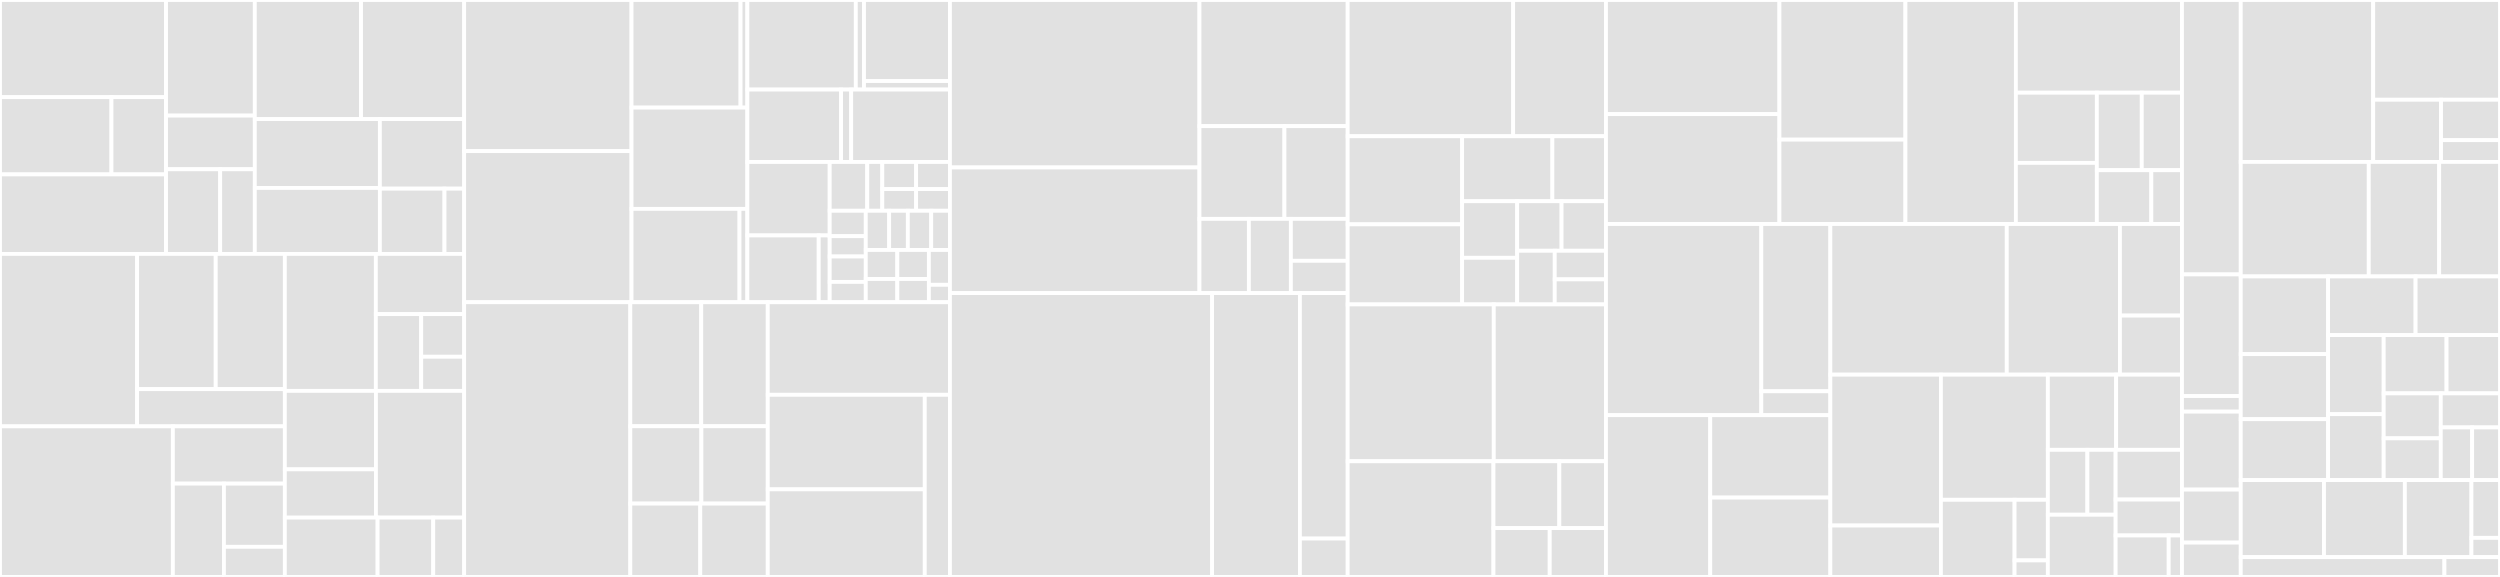 <svg baseProfile="full" width="650" height="150" viewBox="0 0 650 150" version="1.1"
xmlns="http://www.w3.org/2000/svg" xmlns:ev="http://www.w3.org/2001/xml-events"
xmlns:xlink="http://www.w3.org/1999/xlink">

<rect x="0" y="0" width="650" height="150" fill="#333333" stroke="none"/>

<style>rect.s{mask:url(#mask);}</style>
<defs>
  <pattern id="white" width="4" height="4" patternUnits="userSpaceOnUse" patternTransform="rotate(45)">
    <rect width="2" height="2" transform="translate(0,0)" fill="white"></rect>
  </pattern>
  <mask id="mask">
    <rect x="0" y="0" width="100%" height="100%" fill="url(#white)"></rect>
  </mask>
</defs>

<rect x="0" y="0" width="43.168" height="25.258" fill="#e1e1e1" stroke="white" stroke-width="1" class=" tooltipped" data-content="pkg/skaffold/build/cluster/sources/sources.go"><title>pkg/skaffold/build/cluster/sources/sources.go</title></rect>
<rect x="0" y="25.258" width="28.984" height="20.092" fill="#e1e1e1" stroke="white" stroke-width="1" class=" tooltipped" data-content="pkg/skaffold/build/cluster/sources/localdir.go"><title>pkg/skaffold/build/cluster/sources/localdir.go</title></rect>
<rect x="28.984" y="25.258" width="14.184" height="20.092" fill="#e1e1e1" stroke="white" stroke-width="1" class=" tooltipped" data-content="pkg/skaffold/build/cluster/sources/gcs.go"><title>pkg/skaffold/build/cluster/sources/gcs.go</title></rect>
<rect x="0" y="45.35" width="43.168" height="20.666" fill="#e1e1e1" stroke="white" stroke-width="1" class=" tooltipped" data-content="pkg/skaffold/build/cluster/kaniko.go"><title>pkg/skaffold/build/cluster/kaniko.go</title></rect>
<rect x="43.168" y="0" width="23.085" height="30.056" fill="#e1e1e1" stroke="white" stroke-width="1" class=" tooltipped" data-content="pkg/skaffold/build/cluster/secret.go"><title>pkg/skaffold/build/cluster/secret.go</title></rect>
<rect x="43.168" y="30.056" width="23.085" height="13.955" fill="#e1e1e1" stroke="white" stroke-width="1" class=" tooltipped" data-content="pkg/skaffold/build/cluster/types.go"><title>pkg/skaffold/build/cluster/types.go</title></rect>
<rect x="43.168" y="44.011" width="14.076" height="22.005" fill="#e1e1e1" stroke="white" stroke-width="1" class=" tooltipped" data-content="pkg/skaffold/build/cluster/logs.go"><title>pkg/skaffold/build/cluster/logs.go</title></rect>
<rect x="57.244" y="44.011" width="9.009" height="22.005" fill="#e1e1e1" stroke="white" stroke-width="1" class=" tooltipped" data-content="pkg/skaffold/build/cluster/cluster.go"><title>pkg/skaffold/build/cluster/cluster.go</title></rect>
<rect x="66.253" y="0" width="27.615" height="30.959" fill="#e1e1e1" stroke="white" stroke-width="1" class=" tooltipped" data-content="pkg/skaffold/build/local/bazel.go"><title>pkg/skaffold/build/local/bazel.go</title></rect>
<rect x="93.868" y="0" width="26.814" height="30.959" fill="#e1e1e1" stroke="white" stroke-width="1" class=" tooltipped" data-content="pkg/skaffold/build/local/local.go"><title>pkg/skaffold/build/local/local.go</title></rect>
<rect x="66.253" y="30.959" width="32.516" height="17.91" fill="#e1e1e1" stroke="white" stroke-width="1" class=" tooltipped" data-content="pkg/skaffold/build/local/docker.go"><title>pkg/skaffold/build/local/docker.go</title></rect>
<rect x="66.253" y="48.869" width="32.516" height="17.147" fill="#e1e1e1" stroke="white" stroke-width="1" class=" tooltipped" data-content="pkg/skaffold/build/local/jib_maven.go"><title>pkg/skaffold/build/local/jib_maven.go</title></rect>
<rect x="98.769" y="30.959" width="21.913" height="18.094" fill="#e1e1e1" stroke="white" stroke-width="1" class=" tooltipped" data-content="pkg/skaffold/build/local/types.go"><title>pkg/skaffold/build/local/types.go</title></rect>
<rect x="98.769" y="49.053" width="16.8" height="16.963" fill="#e1e1e1" stroke="white" stroke-width="1" class=" tooltipped" data-content="pkg/skaffold/build/local/jib_gradle.go"><title>pkg/skaffold/build/local/jib_gradle.go</title></rect>
<rect x="115.569" y="49.053" width="5.113" height="16.963" fill="#e1e1e1" stroke="white" stroke-width="1" class=" tooltipped" data-content="pkg/skaffold/build/local/custom.go"><title>pkg/skaffold/build/local/custom.go</title></rect>
<rect x="0" y="66.016" width="35.649" height="44.836" fill="#e1e1e1" stroke="white" stroke-width="1" class=" tooltipped" data-content="pkg/skaffold/build/cache/retrieve.go"><title>pkg/skaffold/build/cache/retrieve.go</title></rect>
<rect x="35.649" y="66.016" width="20.44" height="35.159" fill="#e1e1e1" stroke="white" stroke-width="1" class=" tooltipped" data-content="pkg/skaffold/build/cache/save.go"><title>pkg/skaffold/build/cache/save.go</title></rect>
<rect x="56.089" y="66.016" width="17.973" height="35.159" fill="#e1e1e1" stroke="white" stroke-width="1" class=" tooltipped" data-content="pkg/skaffold/build/cache/cache.go"><title>pkg/skaffold/build/cache/cache.go</title></rect>
<rect x="35.649" y="101.175" width="38.413" height="9.677" fill="#e1e1e1" stroke="white" stroke-width="1" class=" tooltipped" data-content="pkg/skaffold/build/cache/hash.go"><title>pkg/skaffold/build/cache/hash.go</title></rect>
<rect x="0" y="110.852" width="44.944" height="39.148" fill="#e1e1e1" stroke="white" stroke-width="1" class=" tooltipped" data-content="pkg/skaffold/build/gcb/cloud_build.go"><title>pkg/skaffold/build/gcb/cloud_build.go</title></rect>
<rect x="44.944" y="110.852" width="29.118" height="14.893" fill="#e1e1e1" stroke="white" stroke-width="1" class=" tooltipped" data-content="pkg/skaffold/build/gcb/desc.go"><title>pkg/skaffold/build/gcb/desc.go</title></rect>
<rect x="44.944" y="125.745" width="13.282" height="24.255" fill="#e1e1e1" stroke="white" stroke-width="1" class=" tooltipped" data-content="pkg/skaffold/build/gcb/types.go"><title>pkg/skaffold/build/gcb/types.go</title></rect>
<rect x="58.226" y="125.745" width="15.836" height="16.431" fill="#e1e1e1" stroke="white" stroke-width="1" class=" tooltipped" data-content="pkg/skaffold/build/gcb/docker.go"><title>pkg/skaffold/build/gcb/docker.go</title></rect>
<rect x="58.226" y="142.176" width="15.836" height="7.824" fill="#e1e1e1" stroke="white" stroke-width="1" class=" tooltipped" data-content="pkg/skaffold/build/gcb/jib.go"><title>pkg/skaffold/build/gcb/jib.go</title></rect>
<rect x="74.062" y="66.016" width="23.658" height="35.613" fill="#e1e1e1" stroke="white" stroke-width="1" class=" tooltipped" data-content="pkg/skaffold/build/tag/git_commit.go"><title>pkg/skaffold/build/tag/git_commit.go</title></rect>
<rect x="97.72" y="66.016" width="22.962" height="15.648" fill="#e1e1e1" stroke="white" stroke-width="1" class=" tooltipped" data-content="pkg/skaffold/build/tag/env_template.go"><title>pkg/skaffold/build/tag/env_template.go</title></rect>
<rect x="97.72" y="81.665" width="11.791" height="19.965" fill="#e1e1e1" stroke="white" stroke-width="1" class=" tooltipped" data-content="pkg/skaffold/build/tag/date_time.go"><title>pkg/skaffold/build/tag/date_time.go</title></rect>
<rect x="109.512" y="81.665" width="11.171" height="11.092" fill="#e1e1e1" stroke="white" stroke-width="1" class=" tooltipped" data-content="pkg/skaffold/build/tag/sha256.go"><title>pkg/skaffold/build/tag/sha256.go</title></rect>
<rect x="109.512" y="92.756" width="11.171" height="8.873" fill="#e1e1e1" stroke="white" stroke-width="1" class=" tooltipped" data-content="pkg/skaffold/build/tag/custom.go"><title>pkg/skaffold/build/tag/custom.go</title></rect>
<rect x="74.062" y="101.63" width="23.686" height="20.401" fill="#e1e1e1" stroke="white" stroke-width="1" class=" tooltipped" data-content="pkg/skaffold/build/custom/custom.go"><title>pkg/skaffold/build/custom/custom.go</title></rect>
<rect x="74.062" y="122.031" width="23.686" height="12.555" fill="#e1e1e1" stroke="white" stroke-width="1" class=" tooltipped" data-content="pkg/skaffold/build/custom/dependencies.go"><title>pkg/skaffold/build/custom/dependencies.go</title></rect>
<rect x="97.748" y="101.63" width="22.934" height="32.956" fill="#e1e1e1" stroke="white" stroke-width="1" class=" tooltipped" data-content="pkg/skaffold/build/parallel.go"><title>pkg/skaffold/build/parallel.go</title></rect>
<rect x="74.062" y="134.585" width="24.114" height="15.415" fill="#e1e1e1" stroke="white" stroke-width="1" class=" tooltipped" data-content="pkg/skaffold/build/bazel/dependencies.go"><title>pkg/skaffold/build/bazel/dependencies.go</title></rect>
<rect x="98.176" y="134.585" width="14.468" height="15.415" fill="#e1e1e1" stroke="white" stroke-width="1" class=" tooltipped" data-content="pkg/skaffold/build/sequence.go"><title>pkg/skaffold/build/sequence.go</title></rect>
<rect x="112.644" y="134.585" width="8.038" height="15.415" fill="#e1e1e1" stroke="white" stroke-width="1" class=" tooltipped" data-content="pkg/skaffold/build/util.go"><title>pkg/skaffold/build/util.go</title></rect>
<rect x="120.682" y="0" width="43.519" height="39.29" fill="#e1e1e1" stroke="white" stroke-width="1" class=" tooltipped" data-content="pkg/skaffold/schema/profiles.go"><title>pkg/skaffold/schema/profiles.go</title></rect>
<rect x="120.682" y="39.29" width="43.519" height="39.29" fill="#e1e1e1" stroke="white" stroke-width="1" class=" tooltipped" data-content="pkg/skaffold/schema/defaults/defaults.go"><title>pkg/skaffold/schema/defaults/defaults.go</title></rect>
<rect x="164.201" y="0" width="28.345" height="27.976" fill="#e1e1e1" stroke="white" stroke-width="1" class=" tooltipped" data-content="pkg/skaffold/schema/v1alpha1/upgrade.go"><title>pkg/skaffold/schema/v1alpha1/upgrade.go</title></rect>
<rect x="192.546" y="0" width="1.772" height="27.976" fill="#e1e1e1" stroke="white" stroke-width="1" class=" tooltipped" data-content="pkg/skaffold/schema/v1alpha1/config.go"><title>pkg/skaffold/schema/v1alpha1/config.go</title></rect>
<rect x="164.201" y="27.976" width="30.116" height="26.331" fill="#e1e1e1" stroke="white" stroke-width="1" class=" tooltipped" data-content="pkg/skaffold/schema/validation/validation.go"><title>pkg/skaffold/schema/validation/validation.go</title></rect>
<rect x="164.201" y="54.307" width="28.075" height="24.274" fill="#e1e1e1" stroke="white" stroke-width="1" class=" tooltipped" data-content="pkg/skaffold/schema/v1beta8/upgrade.go"><title>pkg/skaffold/schema/v1beta8/upgrade.go</title></rect>
<rect x="192.276" y="54.307" width="2.042" height="24.274" fill="#e1e1e1" stroke="white" stroke-width="1" class=" tooltipped" data-content="pkg/skaffold/schema/v1beta8/config.go"><title>pkg/skaffold/schema/v1beta8/config.go</title></rect>
<rect x="194.318" y="0" width="28.194" height="23.292" fill="#e1e1e1" stroke="white" stroke-width="1" class=" tooltipped" data-content="pkg/skaffold/schema/v1beta9/upgrade.go"><title>pkg/skaffold/schema/v1beta9/upgrade.go</title></rect>
<rect x="222.512" y="0" width="2.128" height="23.292" fill="#e1e1e1" stroke="white" stroke-width="1" class=" tooltipped" data-content="pkg/skaffold/schema/v1beta9/config.go"><title>pkg/skaffold/schema/v1beta9/config.go</title></rect>
<rect x="224.639" y="0" width="22.342" height="21.074" fill="#e1e1e1" stroke="white" stroke-width="1" class=" tooltipped" data-content="pkg/skaffold/schema/v1alpha2/upgrade.go"><title>pkg/skaffold/schema/v1alpha2/upgrade.go</title></rect>
<rect x="224.639" y="21.074" width="22.342" height="2.218" fill="#e1e1e1" stroke="white" stroke-width="1" class=" tooltipped" data-content="pkg/skaffold/schema/v1alpha2/config.go"><title>pkg/skaffold/schema/v1alpha2/config.go</title></rect>
<rect x="194.318" y="23.292" width="24.357" height="18.822" fill="#e1e1e1" stroke="white" stroke-width="1" class=" tooltipped" data-content="pkg/skaffold/schema/v1beta6/upgrade.go"><title>pkg/skaffold/schema/v1beta6/upgrade.go</title></rect>
<rect x="218.675" y="23.292" width="2.633" height="18.822" fill="#e1e1e1" stroke="white" stroke-width="1" class=" tooltipped" data-content="pkg/skaffold/schema/v1beta6/config.go"><title>pkg/skaffold/schema/v1beta6/config.go</title></rect>
<rect x="221.308" y="23.292" width="25.674" height="18.822" fill="#e1e1e1" stroke="white" stroke-width="1" class=" tooltipped" data-content="pkg/skaffold/schema/versions.go"><title>pkg/skaffold/schema/versions.go</title></rect>
<rect x="194.318" y="42.114" width="21.405" height="19.102" fill="#e1e1e1" stroke="white" stroke-width="1" class=" tooltipped" data-content="pkg/skaffold/schema/util/util.go"><title>pkg/skaffold/schema/util/util.go</title></rect>
<rect x="194.318" y="61.215" width="18.551" height="17.365" fill="#e1e1e1" stroke="white" stroke-width="1" class=" tooltipped" data-content="pkg/skaffold/schema/v1alpha3/upgrade.go"><title>pkg/skaffold/schema/v1alpha3/upgrade.go</title></rect>
<rect x="212.869" y="61.215" width="2.854" height="17.365" fill="#e1e1e1" stroke="white" stroke-width="1" class=" tooltipped" data-content="pkg/skaffold/schema/v1alpha3/config.go"><title>pkg/skaffold/schema/v1alpha3/config.go</title></rect>
<rect x="215.723" y="42.114" width="9.768" height="12.684" fill="#e1e1e1" stroke="white" stroke-width="1" class=" tooltipped" data-content="pkg/skaffold/schema/v1alpha5/upgrade.go"><title>pkg/skaffold/schema/v1alpha5/upgrade.go</title></rect>
<rect x="225.491" y="42.114" width="3.907" height="12.684" fill="#e1e1e1" stroke="white" stroke-width="1" class=" tooltipped" data-content="pkg/skaffold/schema/v1alpha5/config.go"><title>pkg/skaffold/schema/v1alpha5/config.go</title></rect>
<rect x="229.399" y="42.114" width="8.792" height="7.047" fill="#e1e1e1" stroke="white" stroke-width="1" class=" tooltipped" data-content="pkg/skaffold/schema/v1alpha4/upgrade.go"><title>pkg/skaffold/schema/v1alpha4/upgrade.go</title></rect>
<rect x="229.399" y="49.16" width="8.792" height="5.637" fill="#e1e1e1" stroke="white" stroke-width="1" class=" tooltipped" data-content="pkg/skaffold/schema/v1alpha4/config.go"><title>pkg/skaffold/schema/v1alpha4/config.go</title></rect>
<rect x="238.19" y="42.114" width="8.792" height="7.047" fill="#e1e1e1" stroke="white" stroke-width="1" class=" tooltipped" data-content="pkg/skaffold/schema/v1beta3/upgrade.go"><title>pkg/skaffold/schema/v1beta3/upgrade.go</title></rect>
<rect x="238.19" y="49.16" width="8.792" height="5.637" fill="#e1e1e1" stroke="white" stroke-width="1" class=" tooltipped" data-content="pkg/skaffold/schema/v1beta3/config.go"><title>pkg/skaffold/schema/v1beta3/config.go</title></rect>
<rect x="215.723" y="54.798" width="9.378" height="6.606" fill="#e1e1e1" stroke="white" stroke-width="1" class=" tooltipped" data-content="pkg/skaffold/schema/v1beta10/upgrade.go"><title>pkg/skaffold/schema/v1beta10/upgrade.go</title></rect>
<rect x="215.723" y="61.404" width="9.378" height="5.285" fill="#e1e1e1" stroke="white" stroke-width="1" class=" tooltipped" data-content="pkg/skaffold/schema/v1beta10/config.go"><title>pkg/skaffold/schema/v1beta10/config.go</title></rect>
<rect x="215.723" y="66.689" width="9.378" height="6.606" fill="#e1e1e1" stroke="white" stroke-width="1" class=" tooltipped" data-content="pkg/skaffold/schema/v1beta7/upgrade.go"><title>pkg/skaffold/schema/v1beta7/upgrade.go</title></rect>
<rect x="215.723" y="73.296" width="9.378" height="5.285" fill="#e1e1e1" stroke="white" stroke-width="1" class=" tooltipped" data-content="pkg/skaffold/schema/v1beta7/config.go"><title>pkg/skaffold/schema/v1beta7/config.go</title></rect>
<rect x="225.101" y="54.798" width="6.078" height="10.193" fill="#e1e1e1" stroke="white" stroke-width="1" class=" tooltipped" data-content="pkg/skaffold/schema/v1beta4/upgrade.go"><title>pkg/skaffold/schema/v1beta4/upgrade.go</title></rect>
<rect x="231.179" y="54.798" width="4.862" height="10.193" fill="#e1e1e1" stroke="white" stroke-width="1" class=" tooltipped" data-content="pkg/skaffold/schema/v1beta4/config.go"><title>pkg/skaffold/schema/v1beta4/config.go</title></rect>
<rect x="236.041" y="54.798" width="6.078" height="10.193" fill="#e1e1e1" stroke="white" stroke-width="1" class=" tooltipped" data-content="pkg/skaffold/schema/v1beta5/upgrade.go"><title>pkg/skaffold/schema/v1beta5/upgrade.go</title></rect>
<rect x="242.119" y="54.798" width="4.862" height="10.193" fill="#e1e1e1" stroke="white" stroke-width="1" class=" tooltipped" data-content="pkg/skaffold/schema/v1beta5/config.go"><title>pkg/skaffold/schema/v1beta5/config.go</title></rect>
<rect x="225.101" y="64.991" width="8.205" height="7.55" fill="#e1e1e1" stroke="white" stroke-width="1" class=" tooltipped" data-content="pkg/skaffold/schema/v1beta1/upgrade.go"><title>pkg/skaffold/schema/v1beta1/upgrade.go</title></rect>
<rect x="225.101" y="72.541" width="8.205" height="6.04" fill="#e1e1e1" stroke="white" stroke-width="1" class=" tooltipped" data-content="pkg/skaffold/schema/v1beta1/config.go"><title>pkg/skaffold/schema/v1beta1/config.go</title></rect>
<rect x="233.306" y="64.991" width="8.205" height="7.55" fill="#e1e1e1" stroke="white" stroke-width="1" class=" tooltipped" data-content="pkg/skaffold/schema/v1beta2/upgrade.go"><title>pkg/skaffold/schema/v1beta2/upgrade.go</title></rect>
<rect x="233.306" y="72.541" width="8.205" height="6.04" fill="#e1e1e1" stroke="white" stroke-width="1" class=" tooltipped" data-content="pkg/skaffold/schema/v1beta2/config.go"><title>pkg/skaffold/schema/v1beta2/config.go</title></rect>
<rect x="241.512" y="64.991" width="5.47" height="9.06" fill="#e1e1e1" stroke="white" stroke-width="1" class=" tooltipped" data-content="pkg/skaffold/schema/latest/config.go"><title>pkg/skaffold/schema/latest/config.go</title></rect>
<rect x="241.512" y="74.051" width="5.47" height="4.53" fill="#e1e1e1" stroke="white" stroke-width="1" class=" tooltipped" data-content="pkg/skaffold/schema/latest/upgrade.go"><title>pkg/skaffold/schema/latest/upgrade.go</title></rect>
<rect x="120.682" y="78.581" width="43.199" height="71.419" fill="#e1e1e1" stroke="white" stroke-width="1" class=" tooltipped" data-content="pkg/skaffold/deploy/helm.go"><title>pkg/skaffold/deploy/helm.go</title></rect>
<rect x="163.881" y="78.581" width="18.446" height="32.243" fill="#e1e1e1" stroke="white" stroke-width="1" class=" tooltipped" data-content="pkg/skaffold/deploy/kubectl/images.go"><title>pkg/skaffold/deploy/kubectl/images.go</title></rect>
<rect x="182.327" y="78.581" width="17.293" height="32.243" fill="#e1e1e1" stroke="white" stroke-width="1" class=" tooltipped" data-content="pkg/skaffold/deploy/kubectl/cli.go"><title>pkg/skaffold/deploy/kubectl/cli.go</title></rect>
<rect x="163.881" y="110.823" width="18.485" height="20.108" fill="#e1e1e1" stroke="white" stroke-width="1" class=" tooltipped" data-content="pkg/skaffold/deploy/kubectl/version.go"><title>pkg/skaffold/deploy/kubectl/version.go</title></rect>
<rect x="182.366" y="110.823" width="17.253" height="20.108" fill="#e1e1e1" stroke="white" stroke-width="1" class=" tooltipped" data-content="pkg/skaffold/deploy/kubectl/visitor.go"><title>pkg/skaffold/deploy/kubectl/visitor.go</title></rect>
<rect x="163.881" y="130.932" width="18.194" height="19.068" fill="#e1e1e1" stroke="white" stroke-width="1" class=" tooltipped" data-content="pkg/skaffold/deploy/kubectl/labels.go"><title>pkg/skaffold/deploy/kubectl/labels.go</title></rect>
<rect x="182.075" y="130.932" width="17.544" height="19.068" fill="#e1e1e1" stroke="white" stroke-width="1" class=" tooltipped" data-content="pkg/skaffold/deploy/kubectl/manifests.go"><title>pkg/skaffold/deploy/kubectl/manifests.go</title></rect>
<rect x="199.62" y="78.581" width="47.362" height="24.068" fill="#e1e1e1" stroke="white" stroke-width="1" class=" tooltipped" data-content="pkg/skaffold/deploy/kustomize.go"><title>pkg/skaffold/deploy/kustomize.go</title></rect>
<rect x="199.62" y="102.649" width="40.821" height="24.586" fill="#e1e1e1" stroke="white" stroke-width="1" class=" tooltipped" data-content="pkg/skaffold/deploy/labels.go"><title>pkg/skaffold/deploy/labels.go</title></rect>
<rect x="199.62" y="127.235" width="40.821" height="22.765" fill="#e1e1e1" stroke="white" stroke-width="1" class=" tooltipped" data-content="pkg/skaffold/deploy/kubectl.go"><title>pkg/skaffold/deploy/kubectl.go</title></rect>
<rect x="240.44" y="102.649" width="6.542" height="47.351" fill="#e1e1e1" stroke="white" stroke-width="1" class=" tooltipped" data-content="pkg/skaffold/deploy/util.go"><title>pkg/skaffold/deploy/util.go</title></rect>
<rect x="246.982" y="0" width="64.88" height="43.542" fill="#e1e1e1" stroke="white" stroke-width="1" class=" tooltipped" data-content="pkg/skaffold/docker/parse.go"><title>pkg/skaffold/docker/parse.go</title></rect>
<rect x="246.982" y="43.542" width="64.88" height="32.656" fill="#e1e1e1" stroke="white" stroke-width="1" class=" tooltipped" data-content="pkg/skaffold/docker/image.go"><title>pkg/skaffold/docker/image.go</title></rect>
<rect x="311.862" y="0" width="38.538" height="32.794" fill="#e1e1e1" stroke="white" stroke-width="1" class=" tooltipped" data-content="pkg/skaffold/docker/client.go"><title>pkg/skaffold/docker/client.go</title></rect>
<rect x="311.862" y="32.794" width="22.095" height="24.113" fill="#e1e1e1" stroke="white" stroke-width="1" class=" tooltipped" data-content="pkg/skaffold/docker/auth.go"><title>pkg/skaffold/docker/auth.go</title></rect>
<rect x="333.957" y="32.794" width="16.443" height="24.113" fill="#e1e1e1" stroke="white" stroke-width="1" class=" tooltipped" data-content="pkg/skaffold/docker/remote.go"><title>pkg/skaffold/docker/remote.go</title></rect>
<rect x="311.862" y="56.907" width="12.846" height="19.291" fill="#e1e1e1" stroke="white" stroke-width="1" class=" tooltipped" data-content="pkg/skaffold/docker/reference.go"><title>pkg/skaffold/docker/reference.go</title></rect>
<rect x="324.708" y="56.907" width="10.919" height="19.291" fill="#e1e1e1" stroke="white" stroke-width="1" class=" tooltipped" data-content="pkg/skaffold/docker/image_util.go"><title>pkg/skaffold/docker/image_util.go</title></rect>
<rect x="335.627" y="56.907" width="14.773" height="10.903" fill="#e1e1e1" stroke="white" stroke-width="1" class=" tooltipped" data-content="pkg/skaffold/docker/validate.go"><title>pkg/skaffold/docker/validate.go</title></rect>
<rect x="335.627" y="67.811" width="14.773" height="8.387" fill="#e1e1e1" stroke="white" stroke-width="1" class=" tooltipped" data-content="pkg/skaffold/docker/context.go"><title>pkg/skaffold/docker/context.go</title></rect>
<rect x="246.982" y="76.198" width="68.162" height="73.802" fill="#e1e1e1" stroke="white" stroke-width="1" class=" tooltipped" data-content="pkg/skaffold/server/proto/skaffold.pb.go"><title>pkg/skaffold/server/proto/skaffold.pb.go</title></rect>
<rect x="315.144" y="76.198" width="22.833" height="73.802" fill="#e1e1e1" stroke="white" stroke-width="1" class=" tooltipped" data-content="pkg/skaffold/server/proto/skaffold.pb.gw.go"><title>pkg/skaffold/server/proto/skaffold.pb.gw.go</title></rect>
<rect x="337.977" y="76.198" width="12.424" height="63.829" fill="#e1e1e1" stroke="white" stroke-width="1" class=" tooltipped" data-content="pkg/skaffold/server/server.go"><title>pkg/skaffold/server/server.go</title></rect>
<rect x="337.977" y="140.027" width="12.424" height="9.973" fill="#e1e1e1" stroke="white" stroke-width="1" class=" tooltipped" data-content="pkg/skaffold/server/endpoints.go"><title>pkg/skaffold/server/endpoints.go</title></rect>
<rect x="350.4" y="0" width="43.022" height="35.424" fill="#e1e1e1" stroke="white" stroke-width="1" class=" tooltipped" data-content="pkg/skaffold/runner/runner.go"><title>pkg/skaffold/runner/runner.go</title></rect>
<rect x="393.422" y="0" width="24.134" height="35.424" fill="#e1e1e1" stroke="white" stroke-width="1" class=" tooltipped" data-content="pkg/skaffold/runner/dev.go"><title>pkg/skaffold/runner/dev.go</title></rect>
<rect x="350.4" y="35.424" width="29.753" height="22.905" fill="#e1e1e1" stroke="white" stroke-width="1" class=" tooltipped" data-content="pkg/skaffold/runner/diagnose.go"><title>pkg/skaffold/runner/diagnose.go</title></rect>
<rect x="350.4" y="58.329" width="29.753" height="20.822" fill="#e1e1e1" stroke="white" stroke-width="1" class=" tooltipped" data-content="pkg/skaffold/runner/timings.go"><title>pkg/skaffold/runner/timings.go</title></rect>
<rect x="380.153" y="35.424" width="23.469" height="16.894" fill="#e1e1e1" stroke="white" stroke-width="1" class=" tooltipped" data-content="pkg/skaffold/runner/context/context.go"><title>pkg/skaffold/runner/context/context.go</title></rect>
<rect x="403.622" y="35.424" width="13.935" height="16.894" fill="#e1e1e1" stroke="white" stroke-width="1" class=" tooltipped" data-content="pkg/skaffold/runner/build.go"><title>pkg/skaffold/runner/build.go</title></rect>
<rect x="380.153" y="52.319" width="14.315" height="14.715" fill="#e1e1e1" stroke="white" stroke-width="1" class=" tooltipped" data-content="pkg/skaffold/runner/util/util.go"><title>pkg/skaffold/runner/util/util.go</title></rect>
<rect x="380.153" y="67.033" width="14.315" height="12.118" fill="#e1e1e1" stroke="white" stroke-width="1" class=" tooltipped" data-content="pkg/skaffold/runner/deploy.go"><title>pkg/skaffold/runner/deploy.go</title></rect>
<rect x="394.468" y="52.319" width="11.544" height="12.88" fill="#e1e1e1" stroke="white" stroke-width="1" class=" tooltipped" data-content="pkg/skaffold/runner/changes.go"><title>pkg/skaffold/runner/changes.go</title></rect>
<rect x="406.012" y="52.319" width="11.544" height="12.88" fill="#e1e1e1" stroke="white" stroke-width="1" class=" tooltipped" data-content="pkg/skaffold/runner/logger.go"><title>pkg/skaffold/runner/logger.go</title></rect>
<rect x="394.468" y="65.198" width="9.768" height="13.953" fill="#e1e1e1" stroke="white" stroke-width="1" class=" tooltipped" data-content="pkg/skaffold/runner/labeller.go"><title>pkg/skaffold/runner/labeller.go</title></rect>
<rect x="404.236" y="65.198" width="13.32" height="7.442" fill="#e1e1e1" stroke="white" stroke-width="1" class=" tooltipped" data-content="pkg/skaffold/runner/notification.go"><title>pkg/skaffold/runner/notification.go</title></rect>
<rect x="404.236" y="72.64" width="13.32" height="6.511" fill="#e1e1e1" stroke="white" stroke-width="1" class=" tooltipped" data-content="pkg/skaffold/runner/run.go"><title>pkg/skaffold/runner/run.go</title></rect>
<rect x="350.4" y="79.151" width="37.984" height="40.775" fill="#e1e1e1" stroke="white" stroke-width="1" class=" tooltipped" data-content="pkg/skaffold/kubernetes/log.go"><title>pkg/skaffold/kubernetes/log.go</title></rect>
<rect x="388.384" y="79.151" width="29.172" height="40.775" fill="#e1e1e1" stroke="white" stroke-width="1" class=" tooltipped" data-content="pkg/skaffold/kubernetes/port_forward.go"><title>pkg/skaffold/kubernetes/port_forward.go</title></rect>
<rect x="350.4" y="119.926" width="37.904" height="30.074" fill="#e1e1e1" stroke="white" stroke-width="1" class=" tooltipped" data-content="pkg/skaffold/kubernetes/wait.go"><title>pkg/skaffold/kubernetes/wait.go</title></rect>
<rect x="388.304" y="119.926" width="17.123" height="17.367" fill="#e1e1e1" stroke="white" stroke-width="1" class=" tooltipped" data-content="pkg/skaffold/kubernetes/watcher.go"><title>pkg/skaffold/kubernetes/watcher.go</title></rect>
<rect x="405.427" y="119.926" width="12.129" height="17.367" fill="#e1e1e1" stroke="white" stroke-width="1" class=" tooltipped" data-content="pkg/skaffold/kubernetes/client.go"><title>pkg/skaffold/kubernetes/client.go</title></rect>
<rect x="388.304" y="137.293" width="14.626" height="12.707" fill="#e1e1e1" stroke="white" stroke-width="1" class=" tooltipped" data-content="pkg/skaffold/kubernetes/colorpicker.go"><title>pkg/skaffold/kubernetes/colorpicker.go</title></rect>
<rect x="402.93" y="137.293" width="14.626" height="12.707" fill="#e1e1e1" stroke="white" stroke-width="1" class=" tooltipped" data-content="pkg/skaffold/kubernetes/context/context.go"><title>pkg/skaffold/kubernetes/context/context.go</title></rect>
<rect x="417.556" y="0" width="45.098" height="29.672" fill="#e1e1e1" stroke="white" stroke-width="1" class=" tooltipped" data-content="pkg/skaffold/debug/transform.go"><title>pkg/skaffold/debug/transform.go</title></rect>
<rect x="417.556" y="29.672" width="45.098" height="28.574" fill="#e1e1e1" stroke="white" stroke-width="1" class=" tooltipped" data-content="pkg/skaffold/debug/transform_nodejs.go"><title>pkg/skaffold/debug/transform_nodejs.go</title></rect>
<rect x="462.654" y="0" width="32.76" height="36.309" fill="#e1e1e1" stroke="white" stroke-width="1" class=" tooltipped" data-content="pkg/skaffold/debug/transform_jvm.go"><title>pkg/skaffold/debug/transform_jvm.go</title></rect>
<rect x="462.654" y="36.309" width="32.76" height="21.937" fill="#e1e1e1" stroke="white" stroke-width="1" class=" tooltipped" data-content="pkg/skaffold/debug/debug.go"><title>pkg/skaffold/debug/debug.go</title></rect>
<rect x="495.414" y="0" width="28.718" height="58.246" fill="#e1e1e1" stroke="white" stroke-width="1" class=" tooltipped" data-content="pkg/skaffold/util/util.go"><title>pkg/skaffold/util/util.go</title></rect>
<rect x="524.132" y="0" width="43.183" height="24.102" fill="#e1e1e1" stroke="white" stroke-width="1" class=" tooltipped" data-content="pkg/skaffold/util/tar.go"><title>pkg/skaffold/util/tar.go</title></rect>
<rect x="524.132" y="24.102" width="21.047" height="18.249" fill="#e1e1e1" stroke="white" stroke-width="1" class=" tooltipped" data-content="pkg/skaffold/util/cmd.go"><title>pkg/skaffold/util/cmd.go</title></rect>
<rect x="524.132" y="42.351" width="21.047" height="15.895" fill="#e1e1e1" stroke="white" stroke-width="1" class=" tooltipped" data-content="pkg/skaffold/util/port.go"><title>pkg/skaffold/util/port.go</title></rect>
<rect x="545.179" y="24.102" width="11.683" height="20.151" fill="#e1e1e1" stroke="white" stroke-width="1" class=" tooltipped" data-content="pkg/skaffold/util/config.go"><title>pkg/skaffold/util/config.go</title></rect>
<rect x="556.862" y="24.102" width="10.453" height="20.151" fill="#e1e1e1" stroke="white" stroke-width="1" class=" tooltipped" data-content="pkg/skaffold/util/env_template.go"><title>pkg/skaffold/util/env_template.go</title></rect>
<rect x="545.179" y="44.252" width="14.167" height="13.994" fill="#e1e1e1" stroke="white" stroke-width="1" class=" tooltipped" data-content="pkg/skaffold/util/image.go"><title>pkg/skaffold/util/image.go</title></rect>
<rect x="559.346" y="44.252" width="7.969" height="13.994" fill="#e1e1e1" stroke="white" stroke-width="1" class=" tooltipped" data-content="pkg/skaffold/util/wrapper_unix.go"><title>pkg/skaffold/util/wrapper_unix.go</title></rect>
<rect x="417.556" y="58.246" width="40.387" height="49.7" fill="#e1e1e1" stroke="white" stroke-width="1" class=" tooltipped" data-content="pkg/skaffold/initializer/init.go"><title>pkg/skaffold/initializer/init.go</title></rect>
<rect x="457.943" y="58.246" width="17.95" height="43.488" fill="#e1e1e1" stroke="white" stroke-width="1" class=" tooltipped" data-content="pkg/skaffold/initializer/kubectl/kubectl.go"><title>pkg/skaffold/initializer/kubectl/kubectl.go</title></rect>
<rect x="457.943" y="101.734" width="17.95" height="6.213" fill="#e1e1e1" stroke="white" stroke-width="1" class=" tooltipped" data-content="pkg/skaffold/initializer/util.go"><title>pkg/skaffold/initializer/util.go</title></rect>
<rect x="417.556" y="107.946" width="27.106" height="42.054" fill="#e1e1e1" stroke="white" stroke-width="1" class=" tooltipped" data-content="pkg/skaffold/watch/triggers.go"><title>pkg/skaffold/watch/triggers.go</title></rect>
<rect x="444.662" y="107.946" width="31.231" height="21.424" fill="#e1e1e1" stroke="white" stroke-width="1" class=" tooltipped" data-content="pkg/skaffold/watch/changes.go"><title>pkg/skaffold/watch/changes.go</title></rect>
<rect x="444.662" y="129.37" width="31.231" height="20.63" fill="#e1e1e1" stroke="white" stroke-width="1" class=" tooltipped" data-content="pkg/skaffold/watch/watch.go"><title>pkg/skaffold/watch/watch.go</title></rect>
<rect x="475.893" y="58.246" width="45.869" height="39.168" fill="#e1e1e1" stroke="white" stroke-width="1" class=" tooltipped" data-content="pkg/skaffold/event/event.go"><title>pkg/skaffold/event/event.go</title></rect>
<rect x="521.762" y="58.246" width="29.419" height="39.168" fill="#e1e1e1" stroke="white" stroke-width="1" class=" tooltipped" data-content="pkg/skaffold/jib/jib.go"><title>pkg/skaffold/jib/jib.go</title></rect>
<rect x="551.182" y="58.246" width="16.133" height="23.808" fill="#e1e1e1" stroke="white" stroke-width="1" class=" tooltipped" data-content="pkg/skaffold/jib/jib_maven.go"><title>pkg/skaffold/jib/jib_maven.go</title></rect>
<rect x="551.182" y="82.054" width="16.133" height="15.36" fill="#e1e1e1" stroke="white" stroke-width="1" class=" tooltipped" data-content="pkg/skaffold/jib/jib_gradle.go"><title>pkg/skaffold/jib/jib_gradle.go</title></rect>
<rect x="475.893" y="97.414" width="28.746" height="39.224" fill="#e1e1e1" stroke="white" stroke-width="1" class=" tooltipped" data-content="pkg/skaffold/sync/sync.go"><title>pkg/skaffold/sync/sync.go</title></rect>
<rect x="475.893" y="136.638" width="28.746" height="13.362" fill="#e1e1e1" stroke="white" stroke-width="1" class=" tooltipped" data-content="pkg/skaffold/sync/kubectl/kubectl.go"><title>pkg/skaffold/sync/kubectl/kubectl.go</title></rect>
<rect x="504.639" y="97.414" width="27.803" height="32.532" fill="#e1e1e1" stroke="white" stroke-width="1" class=" tooltipped" data-content="pkg/skaffold/yamltags/tags.go"><title>pkg/skaffold/yamltags/tags.go</title></rect>
<rect x="504.639" y="129.946" width="19.154" height="20.054" fill="#e1e1e1" stroke="white" stroke-width="1" class=" tooltipped" data-content="pkg/skaffold/test/test.go"><title>pkg/skaffold/test/test.go</title></rect>
<rect x="523.793" y="129.946" width="8.65" height="15.757" fill="#e1e1e1" stroke="white" stroke-width="1" class=" tooltipped" data-content="pkg/skaffold/test/structure/structure.go"><title>pkg/skaffold/test/structure/structure.go</title></rect>
<rect x="523.793" y="145.703" width="8.65" height="4.297" fill="#e1e1e1" stroke="white" stroke-width="1" class=" tooltipped" data-content="pkg/skaffold/test/structure/types.go"><title>pkg/skaffold/test/structure/types.go</title></rect>
<rect x="532.443" y="97.414" width="17.753" height="19.542" fill="#e1e1e1" stroke="white" stroke-width="1" class=" tooltipped" data-content="pkg/skaffold/config/options.go"><title>pkg/skaffold/config/options.go</title></rect>
<rect x="550.196" y="97.414" width="17.119" height="19.542" fill="#e1e1e1" stroke="white" stroke-width="1" class=" tooltipped" data-content="pkg/skaffold/color/formatter.go"><title>pkg/skaffold/color/formatter.go</title></rect>
<rect x="532.443" y="116.956" width="10.28" height="16.873" fill="#e1e1e1" stroke="white" stroke-width="1" class=" tooltipped" data-content="pkg/skaffold/gcp/auth.go"><title>pkg/skaffold/gcp/auth.go</title></rect>
<rect x="542.723" y="116.956" width="7.343" height="16.873" fill="#e1e1e1" stroke="white" stroke-width="1" class=" tooltipped" data-content="pkg/skaffold/gcp/projectid.go"><title>pkg/skaffold/gcp/projectid.go</title></rect>
<rect x="532.443" y="133.83" width="17.624" height="16.17" fill="#e1e1e1" stroke="white" stroke-width="1" class=" tooltipped" data-content="pkg/skaffold/update/update.go"><title>pkg/skaffold/update/update.go</title></rect>
<rect x="550.066" y="116.956" width="17.249" height="12.93" fill="#e1e1e1" stroke="white" stroke-width="1" class=" tooltipped" data-content="pkg/skaffold/version/version.go"><title>pkg/skaffold/version/version.go</title></rect>
<rect x="550.066" y="129.886" width="17.249" height="9.338" fill="#e1e1e1" stroke="white" stroke-width="1" class=" tooltipped" data-content="pkg/skaffold/sources/upload.go"><title>pkg/skaffold/sources/upload.go</title></rect>
<rect x="550.066" y="139.225" width="13.799" height="10.775" fill="#e1e1e1" stroke="white" stroke-width="1" class=" tooltipped" data-content="pkg/skaffold/apiversion/apiversion.go"><title>pkg/skaffold/apiversion/apiversion.go</title></rect>
<rect x="563.865" y="139.225" width="3.45" height="10.775" fill="#e1e1e1" stroke="white" stroke-width="1" class=" tooltipped" data-content="pkg/skaffold/warnings/warnings.go"><title>pkg/skaffold/warnings/warnings.go</title></rect>
<rect x="567.315" y="0" width="15.281" height="71.351" fill="#e1e1e1" stroke="white" stroke-width="1" class=" tooltipped" data-content="pkg/webhook/kubernetes/deployment.go"><title>pkg/webhook/kubernetes/deployment.go</title></rect>
<rect x="567.315" y="71.351" width="15.281" height="31.622" fill="#e1e1e1" stroke="white" stroke-width="1" class=" tooltipped" data-content="pkg/webhook/kubernetes/service.go"><title>pkg/webhook/kubernetes/service.go</title></rect>
<rect x="567.315" y="102.973" width="15.281" height="4.054" fill="#e1e1e1" stroke="white" stroke-width="1" class=" tooltipped" data-content="pkg/webhook/kubernetes/cleanup.go"><title>pkg/webhook/kubernetes/cleanup.go</title></rect>
<rect x="567.315" y="107.027" width="15.281" height="20.27" fill="#e1e1e1" stroke="white" stroke-width="1" class=" tooltipped" data-content="pkg/webhook/github/github.go"><title>pkg/webhook/github/github.go</title></rect>
<rect x="567.315" y="127.297" width="15.281" height="13.784" fill="#e1e1e1" stroke="white" stroke-width="1" class=" tooltipped" data-content="pkg/webhook/labels/labels.go"><title>pkg/webhook/labels/labels.go</title></rect>
<rect x="567.315" y="141.081" width="15.281" height="8.919" fill="#e1e1e1" stroke="white" stroke-width="1" class=" tooltipped" data-content="pkg/webhook/gcs/gcs.go"><title>pkg/webhook/gcs/gcs.go</title></rect>
<rect x="582.596" y="0" width="34.438" height="42.096" fill="#e1e1e1" stroke="white" stroke-width="1" class=" tooltipped" data-content="cmd/skaffold/app/cmd/config/util.go"><title>cmd/skaffold/app/cmd/config/util.go</title></rect>
<rect x="617.034" y="0" width="32.966" height="25.934" fill="#e1e1e1" stroke="white" stroke-width="1" class=" tooltipped" data-content="cmd/skaffold/app/cmd/config/set.go"><title>cmd/skaffold/app/cmd/config/set.go</title></rect>
<rect x="617.034" y="25.934" width="17.633" height="16.162" fill="#e1e1e1" stroke="white" stroke-width="1" class=" tooltipped" data-content="cmd/skaffold/app/cmd/config/list.go"><title>cmd/skaffold/app/cmd/config/list.go</title></rect>
<rect x="634.667" y="25.934" width="15.333" height="10.505" fill="#e1e1e1" stroke="white" stroke-width="1" class=" tooltipped" data-content="cmd/skaffold/app/cmd/config/unset.go"><title>cmd/skaffold/app/cmd/config/unset.go</title></rect>
<rect x="634.667" y="36.439" width="15.333" height="5.657" fill="#e1e1e1" stroke="white" stroke-width="1" class=" tooltipped" data-content="cmd/skaffold/app/cmd/config/flags.go"><title>cmd/skaffold/app/cmd/config/flags.go</title></rect>
<rect x="582.596" y="42.096" width="33.286" height="29.779" fill="#e1e1e1" stroke="white" stroke-width="1" class=" tooltipped" data-content="cmd/skaffold/app/cmd/cmd.go"><title>cmd/skaffold/app/cmd/cmd.go</title></rect>
<rect x="615.882" y="42.096" width="18.307" height="29.779" fill="#e1e1e1" stroke="white" stroke-width="1" class=" tooltipped" data-content="cmd/skaffold/app/cmd/dev.go"><title>cmd/skaffold/app/cmd/dev.go</title></rect>
<rect x="634.189" y="42.096" width="15.811" height="29.779" fill="#e1e1e1" stroke="white" stroke-width="1" class=" tooltipped" data-content="cmd/skaffold/app/cmd/runner.go"><title>cmd/skaffold/app/cmd/runner.go</title></rect>
<rect x="582.596" y="71.875" width="22.702" height="20.194" fill="#e1e1e1" stroke="white" stroke-width="1" class=" tooltipped" data-content="cmd/skaffold/app/cmd/build.go"><title>cmd/skaffold/app/cmd/build.go</title></rect>
<rect x="582.596" y="92.069" width="22.702" height="16.919" fill="#e1e1e1" stroke="white" stroke-width="1" class=" tooltipped" data-content="cmd/skaffold/app/cmd/fix.go"><title>cmd/skaffold/app/cmd/fix.go</title></rect>
<rect x="582.596" y="108.988" width="22.702" height="15.828" fill="#e1e1e1" stroke="white" stroke-width="1" class=" tooltipped" data-content="cmd/skaffold/app/cmd/config.go"><title>cmd/skaffold/app/cmd/config.go</title></rect>
<rect x="605.298" y="71.875" width="22.757" height="15.245" fill="#e1e1e1" stroke="white" stroke-width="1" class=" tooltipped" data-content="cmd/skaffold/app/cmd/commands.go"><title>cmd/skaffold/app/cmd/commands.go</title></rect>
<rect x="628.055" y="71.875" width="21.945" height="15.245" fill="#e1e1e1" stroke="white" stroke-width="1" class=" tooltipped" data-content="cmd/skaffold/app/cmd/flags.go"><title>cmd/skaffold/app/cmd/flags.go</title></rect>
<rect x="605.298" y="87.12" width="14.462" height="20.562" fill="#e1e1e1" stroke="white" stroke-width="1" class=" tooltipped" data-content="cmd/skaffold/app/cmd/completion.go"><title>cmd/skaffold/app/cmd/completion.go</title></rect>
<rect x="605.298" y="107.681" width="14.462" height="17.135" fill="#e1e1e1" stroke="white" stroke-width="1" class=" tooltipped" data-content="cmd/skaffold/app/cmd/diagnose.go"><title>cmd/skaffold/app/cmd/diagnose.go</title></rect>
<rect x="619.761" y="87.12" width="16.346" height="15.16" fill="#e1e1e1" stroke="white" stroke-width="1" class=" tooltipped" data-content="cmd/skaffold/app/cmd/init.go"><title>cmd/skaffold/app/cmd/init.go</title></rect>
<rect x="636.106" y="87.12" width="13.894" height="15.16" fill="#e1e1e1" stroke="white" stroke-width="1" class=" tooltipped" data-content="cmd/skaffold/app/cmd/signals.go"><title>cmd/skaffold/app/cmd/signals.go</title></rect>
<rect x="619.761" y="102.28" width="14.845" height="11.685" fill="#e1e1e1" stroke="white" stroke-width="1" class=" tooltipped" data-content="cmd/skaffold/app/cmd/deploy.go"><title>cmd/skaffold/app/cmd/deploy.go</title></rect>
<rect x="619.761" y="113.966" width="14.845" height="10.851" fill="#e1e1e1" stroke="white" stroke-width="1" class=" tooltipped" data-content="cmd/skaffold/app/cmd/run.go"><title>cmd/skaffold/app/cmd/run.go</title></rect>
<rect x="634.605" y="102.28" width="15.395" height="8.853" fill="#e1e1e1" stroke="white" stroke-width="1" class=" tooltipped" data-content="cmd/skaffold/app/cmd/debug.go"><title>cmd/skaffold/app/cmd/debug.go</title></rect>
<rect x="634.605" y="111.134" width="8.15" height="13.682" fill="#e1e1e1" stroke="white" stroke-width="1" class=" tooltipped" data-content="cmd/skaffold/app/cmd/delete.go"><title>cmd/skaffold/app/cmd/delete.go</title></rect>
<rect x="642.755" y="111.134" width="7.245" height="13.682" fill="#e1e1e1" stroke="white" stroke-width="1" class=" tooltipped" data-content="cmd/skaffold/app/cmd/version.go"><title>cmd/skaffold/app/cmd/version.go</title></rect>
<rect x="582.596" y="124.816" width="21.643" height="20.037" fill="#e1e1e1" stroke="white" stroke-width="1" class=" tooltipped" data-content="cmd/skaffold/app/flags/template.go"><title>cmd/skaffold/app/flags/template.go</title></rect>
<rect x="604.24" y="124.816" width="21.025" height="20.037" fill="#e1e1e1" stroke="white" stroke-width="1" class=" tooltipped" data-content="cmd/skaffold/app/flags/image.go"><title>cmd/skaffold/app/flags/image.go</title></rect>
<rect x="625.265" y="124.816" width="17.315" height="20.037" fill="#e1e1e1" stroke="white" stroke-width="1" class=" tooltipped" data-content="cmd/skaffold/app/flags/build_output.go"><title>cmd/skaffold/app/flags/build_output.go</title></rect>
<rect x="642.579" y="124.816" width="7.421" height="15.028" fill="#e1e1e1" stroke="white" stroke-width="1" class=" tooltipped" data-content="cmd/skaffold/app/tips/tips.go"><title>cmd/skaffold/app/tips/tips.go</title></rect>
<rect x="642.579" y="139.844" width="7.421" height="5.009" fill="#e1e1e1" stroke="white" stroke-width="1" class=" tooltipped" data-content="cmd/skaffold/app/skaffold.go"><title>cmd/skaffold/app/skaffold.go</title></rect>
<rect x="582.596" y="144.853" width="52.96" height="5.147" fill="#e1e1e1" stroke="white" stroke-width="1" class=" tooltipped" data-content="cmd/skaffold/man/man.go"><title>cmd/skaffold/man/man.go</title></rect>
<rect x="635.556" y="144.853" width="14.444" height="5.147" fill="#e1e1e1" stroke="white" stroke-width="1" class=" tooltipped" data-content="cmd/skaffold/skaffold.go"><title>cmd/skaffold/skaffold.go</title></rect>
</svg>